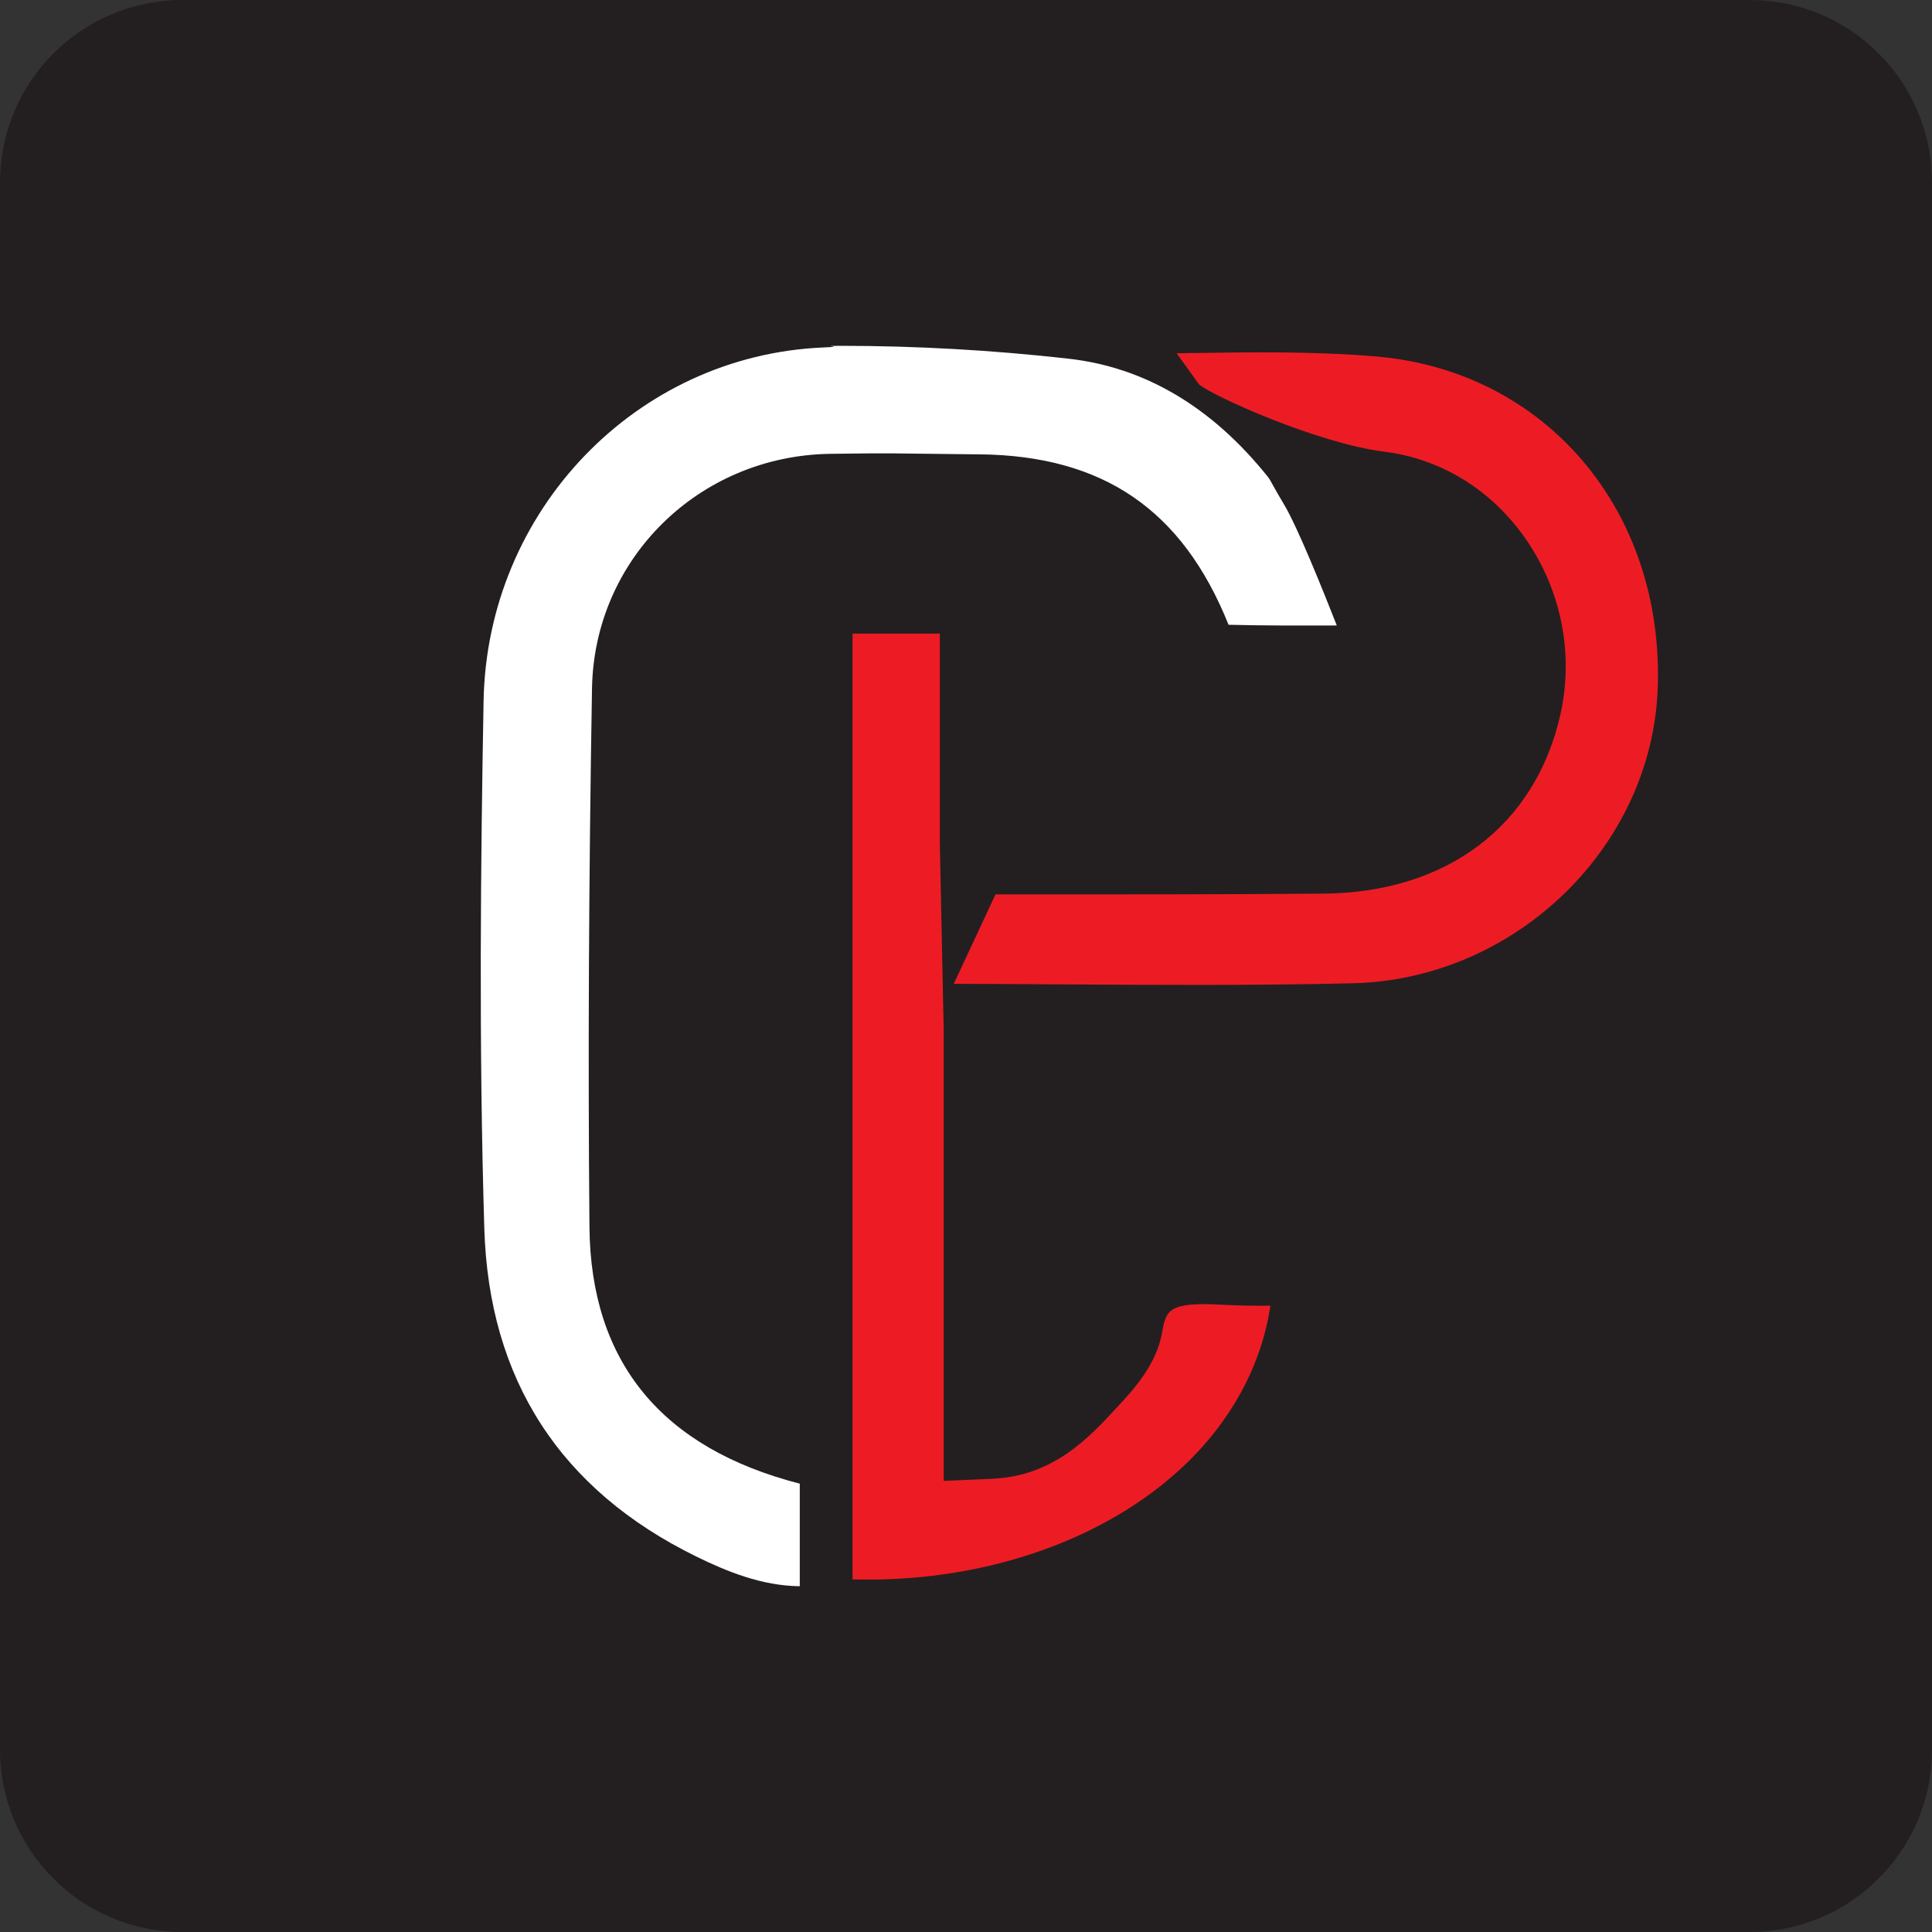 <?xml version="1.0" encoding="UTF-8"?>
<svg xmlns="http://www.w3.org/2000/svg" xmlns:xlink="http://www.w3.org/1999/xlink" version="1.1" id="Layer_1" x="0px" y="0px" width="500px" height="500px" viewBox="0 0 500 500" style="enable-background:new 0 0 500 500;" xml:space="preserve">
<rect x="0" y="0" width="500" height="500" fill="#333333" stroke="none"/>
<style type="text/css">
	.st0{fill:#231F20;}
	.st1{fill:#FFFFFF;}
	.st2{fill:#ED1C24;}
</style>
<path class="st0" d="M452.8,500H47.2C21.13,500,0,478.87,0,452.8V47.2C0,21.13,21.13,0,47.2,0H452.8C478.87,0,500,21.13,500,47.2  V452.8C500,478.87,478.87,500,452.8,500z"></path>
<g>
	<g>
		<path class="st1" d="M217.69,89.5c-6.91,0,2.29,0.14-4.53,0.42c-48.47,2-87.14,42.22-88.01,91.55    c-0.73,40.53-1.27,88.43,0.19,136.47c1.18,39.07,19.64,67.63,54.88,84.9c7.77,3.81,16.9,7.58,26.76,7.67v-26.54    c-35.81-9.21-54.11-31.55-54.43-66.44c-0.39-43.91-0.18-89.49,0.66-139.35c0.56-33.52,27.61-60.19,61.58-60.73    c16.58-0.25,17.22-0.08,33.47,0.08l5.19,0.05c32.04,0.32,52.55,14.34,64.5,44.11c8.91,0.22,17.9,0.21,28.01,0.18    c-3.43-8.75-10.16-25.51-13.66-31.33v0c-1.37-2.27-2.21-3.8-2.83-4.91c-0.67-1.22-0.96-1.74-1.32-2.19    c-14.48-18.11-31.86-28.41-51.68-30.62C256.85,90.61,237.07,89.5,217.69,89.5z"></path>
	</g>
	<g>
		<path class="st2" d="M246.84,254.61c8.89,0.02,17.78,0.08,26.67,0.14c25.18,0.16,51.15,0.32,76.58-0.28    c42.08-1,77.49-35.29,78.93-76.44c1.61-45.95-29.01-82.02-72.82-85.77l0,0c-15.94-1.37-32.55-1.12-48.63-0.88    c-1.02,0.01-2.04,0.03-3.05,0.05c1.94,2.69,3.87,5.37,5.78,8.04c3.39,2.95,30.65,15.26,47.87,17.41    c14.69,1.84,27.65,9.76,36.49,22.32c9.35,13.29,12.7,29.92,9.19,45.62c-6.44,28.84-29.37,46.2-61.33,46.45    c-27.62,0.22-55.71,0.21-82.88,0.2l-2.01,0L246.84,254.61z"></path>
	</g>
	<g>
		<path class="st2" d="M220.64,408.74c33.18,0.94,64.85-9.78,85.49-29.15c12.49-11.73,20.39-26.33,22.64-41.68    c-4.03,0.03-8.2,0-12.38-0.24c-14.2-0.8-14.61,1.43-15.69,7.41c-1.48,8.15-7.46,14.64-11.04,18.51l-0.49,0.53    c-7.34,7.96-16.49,17.86-32.28,18.57l-12.66,0.57V266.72l-1-48.42v-54.33h-22.59V408.74z M334.09,337.84"></path>
	</g>
</g>
</svg>

